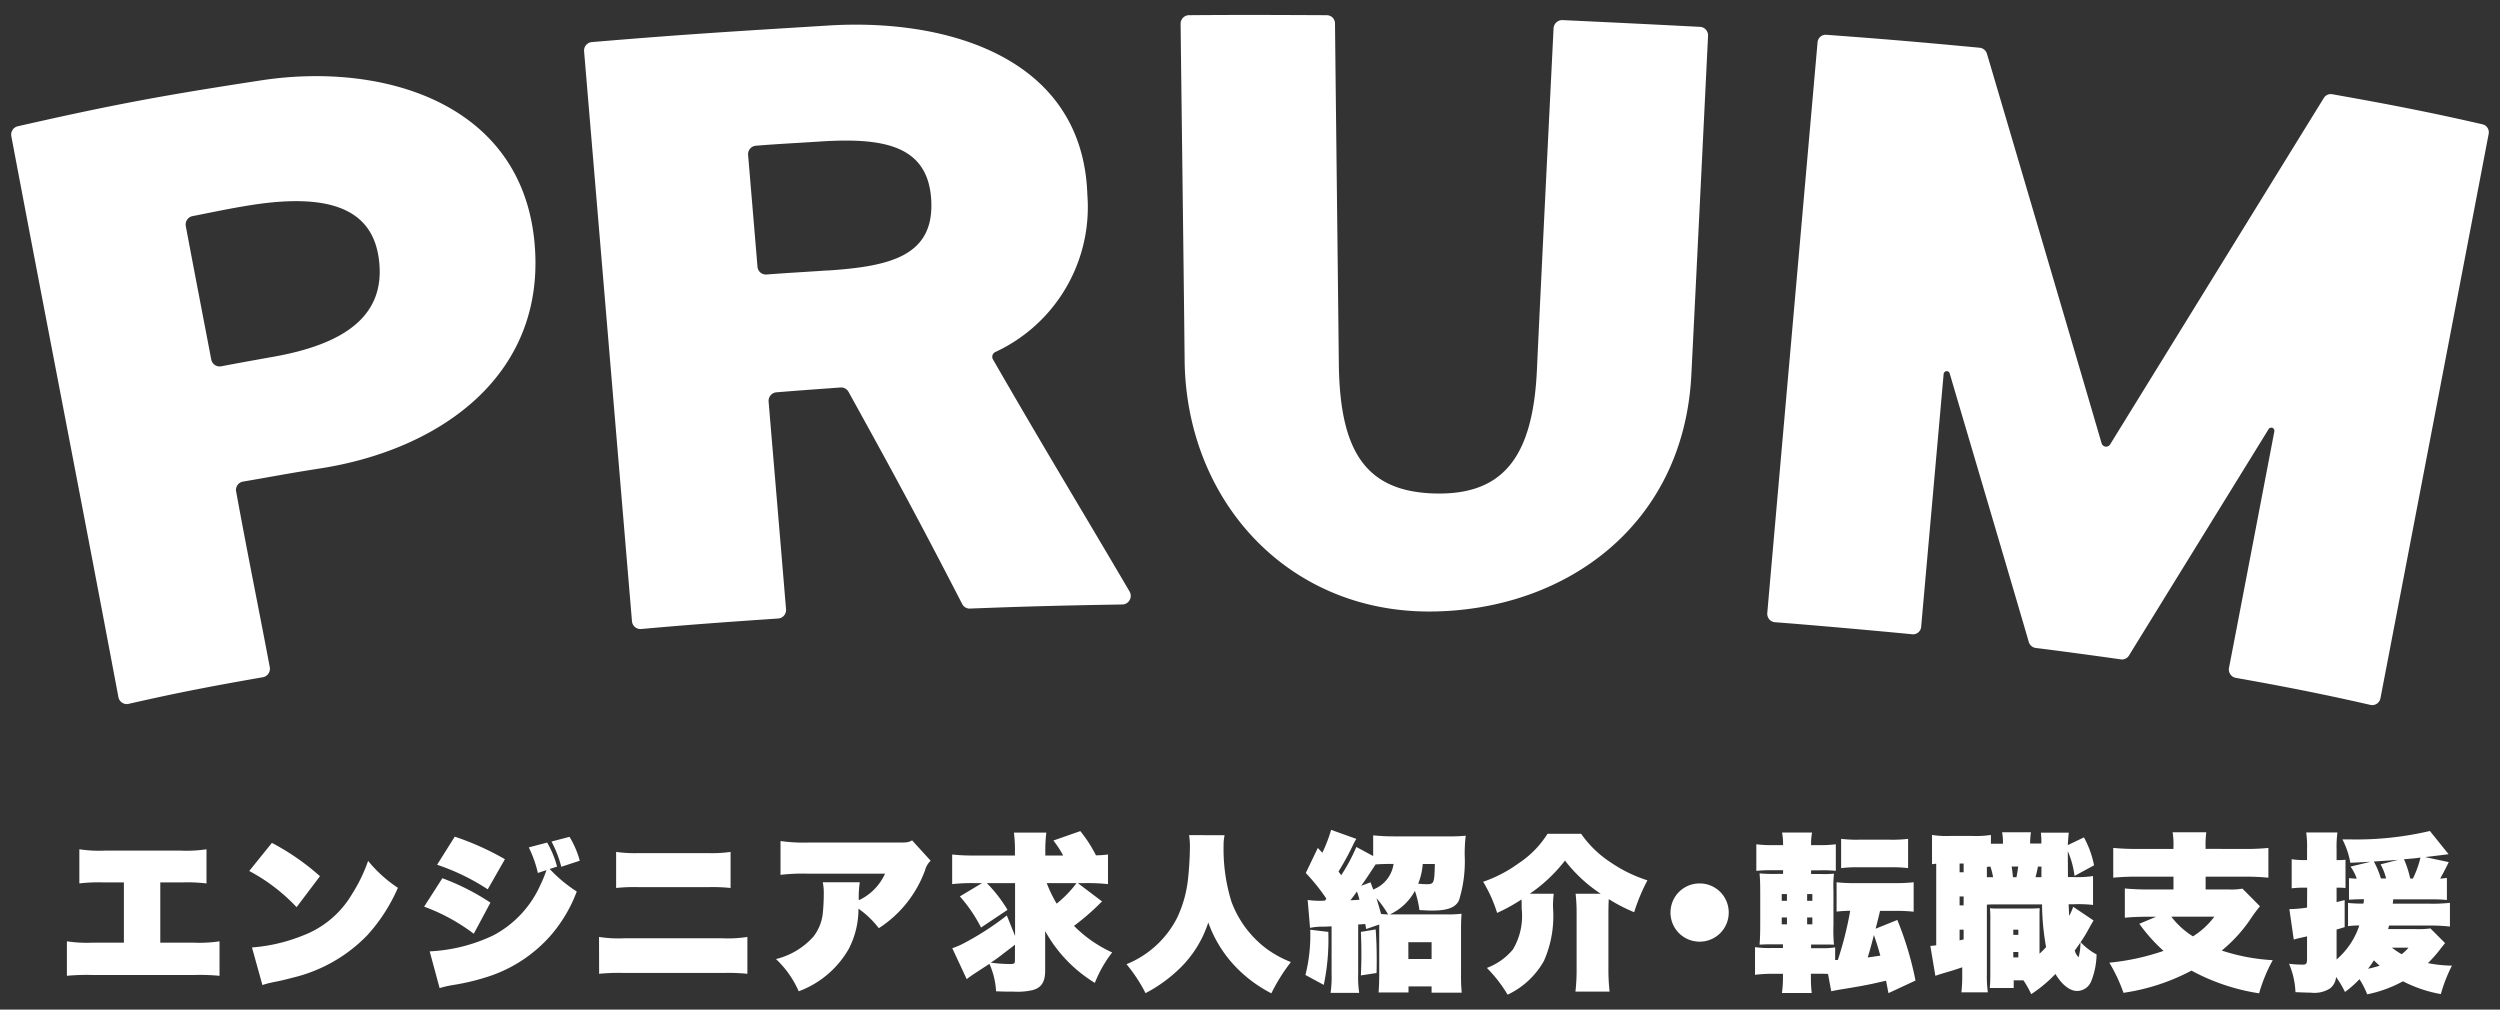 <svg xmlns="http://www.w3.org/2000/svg" width="104" height="42" viewBox="0 0 104 42"><rect x="0" y="0" width="104" height="42" fill="#333333" stroke="none"/><path fill="#fff" d="M9.823 20.444c.54 2.945.855 4.429 1.4 7.309a.358.358 0 0 1-.056.268.353.353 0 0 1-.1.1.349.349 0 0 1-.129.051c-2.018.354-3.431.616-5.59 1.109a.349.349 0 0 1-.269-.05.354.354 0 0 1-.1-.1.358.358 0 0 1-.053-.13C3.46 21.206 1.944 13.46.471 5.665a.359.359 0 0 1 .051-.259.352.352 0 0 1 .217-.153c4.057-.923 6.087-1.291 10.132-1.911 5.008-.764 10.734.9 11.35 6.606.6 5.606-3.868 8.761-8.921 9.542-1.291.2-2 .342-3.183.543a.35.35 0 0 0-.235.144.357.357 0 0 0-.06.271Zm1.6-5.611c2.824-.514 4.666-1.647 4.335-4.075-.266-1.972-1.9-2.762-5.316-2.226-.886.14-1.592.294-2.434.459a.352.352 0 0 0-.224.149.359.359 0 0 0-.055.265c.413 2.2.639 3.349 1.059 5.551a.358.358 0 0 0 .148.226.351.351 0 0 0 .262.057c.703-.133 1.05-.197 2.222-.406Zm28.603 10.291c-1.765-3.424-2.846-5.422-4.727-8.823a.354.354 0 0 0-.143-.141.349.349 0 0 0-.2-.04c-1.045.077-1.652.118-2.656.2a.353.353 0 0 0-.242.124.36.36 0 0 0-.084.261c.286 3.412.447 5.279.725 8.64a.358.358 0 0 1-.084.262.351.351 0 0 1-.243.123c-2.314.159-3.59.248-5.7.437a.352.352 0 0 1-.257-.082.359.359 0 0 1-.125-.242c-.664-7.9-1.325-15.786-1.992-23.709a.357.357 0 0 1 .082-.259.351.351 0 0 1 .108-.086.348.348 0 0 1 .132-.038c4.15-.348 6.15-.459 9.85-.69 4.918-.305 10.583 1.316 10.764 7.047a6.643 6.643 0 0 1-3.839 6.541.216.216 0 0 0-.067.054.22.22 0 0 0-.023.245c2.25 3.906 3.568 6.051 5.687 9.662a.358.358 0 0 1 0 .354.353.353 0 0 1-.127.132.348.348 0 0 1-.175.05c-2.311.038-4 .079-6.348.171a.353.353 0 0 1-.188-.051.358.358 0 0 1-.128-.142Zm-5.612-13.869c2.594-.171 4.44-.592 4.327-2.9-.114-2.344-2.033-2.642-4.689-2.464-1.045.068-1.653.094-2.605.171a.349.349 0 0 0-.243.124.357.357 0 0 0-.083.262c.154 1.829.239 2.827.39 4.647a.357.357 0 0 0 .121.24.35.35 0 0 0 .253.085c.8-.063 1.523-.1 2.528-.169ZM70.716 1.117a.349.349 0 0 1 .134.032.353.353 0 0 1 .112.082.359.359 0 0 1 .093.257c-.086 1.764-.473 9.691-.695 14.108-.318 6.289-5.279 9.807-10.842 9.843-5.929.036-10.12-4.568-10.236-10.338-.05-4.761-.113-9.356-.169-14.109a.358.358 0 0 1 .1-.253.351.351 0 0 1 .249-.107c2.16-.017 3.363-.01 5.728 0a.354.354 0 0 1 .246.1.362.362 0 0 1 .1.248c.051 4.76.108 9.359.159 14.127.037 3.6 1.067 5.333 3.961 5.421s4.112-1.541 4.279-5.125c.22-4.726.457-9.417.693-14.22a.359.359 0 0 1 .113-.247.352.352 0 0 1 .253-.1c2.295.108 3.354.159 5.722.281Zm17.067 17.368c1.321-2.14 7.9-12.811 8.887-14.406a.337.337 0 0 1 .351-.159c1.335.238 3.574.632 6.244 1.25a.336.336 0 0 1 .215.148.344.344 0 0 1 .047.259c-.508 2.674-3.965 20.692-4.5 23.469a.354.354 0 0 1-.151.229.346.346 0 0 1-.268.049c-1.486-.342-3.238-.709-5.6-1.125a.344.344 0 0 1-.127-.051.356.356 0 0 1-.1-.1.364.364 0 0 1-.054-.128.353.353 0 0 1 0-.139c.3-1.541 1.484-7.736 1.886-9.835a.132.132 0 0 0-.081-.147.129.129 0 0 0-.158.053c-1.223 1.984-5.082 8.234-5.808 9.417a.34.34 0 0 1-.146.132.335.335 0 0 1-.193.029c-.8-.115-2.727-.377-3.537-.474a.351.351 0 0 1-.182-.08.355.355 0 0 1-.11-.167c-.4-1.389-2.619-8.893-3.291-11.175a.133.133 0 0 0-.052-.074.131.131 0 0 0-.2.1c-.193 2.176-.79 8.881-.934 10.508a.339.339 0 0 1-.379.317c-1.3-.128-4.269-.394-5.7-.5a.346.346 0 0 1-.241-.122.35.35 0 0 1-.067-.122.354.354 0 0 1-.015-.138c.244-2.811 1.852-21 2.091-23.741a.34.34 0 0 1 .237-.3.337.337 0 0 1 .135-.014c2.061.152 3.557.271 6.371.538a.348.348 0 0 1 .19.079.352.352 0 0 1 .114.173c.539 1.811 4.066 13.788 4.769 16.2a.2.2 0 0 0 .06.095.193.193 0 0 0 .212.029.2.2 0 0 0 .085-.077ZM6.668 36.709h.886a6.724 6.724 0 0 1 1.036.042V35.33a5.513 5.513 0 0 1-1.064.056H4.365a5.513 5.513 0 0 1-1.064-.056v1.421a6.724 6.724 0 0 1 1.036-.042h.817v2.506h-1.3a5.6 5.6 0 0 1-1.071-.056v1.435a8.427 8.427 0 0 1 1.043-.035h4.263a8.427 8.427 0 0 1 1.043.035v-1.435a5.6 5.6 0 0 1-1.071.056H6.668Zm3.7-.476a7.589 7.589 0 0 1 1.97 1.505l.973-1.288a9.97 9.97 0 0 0-2-1.386Zm.549 4.746a2.79 2.79 0 0 1 .385-.105 1.406 1.406 0 0 1 .168-.035c.343-.07.441-.1.707-.168a6.364 6.364 0 0 0 3.115-1.778 7.177 7.177 0 0 0 1.26-1.96 5.531 5.531 0 0 1-1.239-1.12 6.51 6.51 0 0 1-.659 1.365 4.021 4.021 0 0 1-2.044 1.736 7.071 7.071 0 0 1-2.128.5Zm12.257-4.928a3.944 3.944 0 0 0-.413-1l-.763.2a4.991 4.991 0 0 1 .378 1.064l.357-.119a5.037 5.037 0 0 1-.252.616 4.389 4.389 0 0 1-1.946 2.093 6.906 6.906 0 0 1-2.66.672l.413 1.528a4.266 4.266 0 0 1 .5-.119 9.386 9.386 0 0 0 1.355-.308 5.882 5.882 0 0 0 2.737-1.729 5.986 5.986 0 0 0 1.113-1.862 5.936 5.936 0 0 1-1.127-.938Zm-.231-1.043a4.685 4.685 0 0 1 .406 1.05l.77-.252a3.873 3.873 0 0 0-.427-.994Zm-4.76.966a9.1 9.1 0 0 1 2.107 1.022l.714-1.253a11.423 11.423 0 0 0-2.086-.938Zm-.539 1.743a7.9 7.9 0 0 1 2.065 1.127l.693-1.295a9.721 9.721 0 0 0-2-1.015Zm7.987-.777a7.137 7.137 0 0 1 .938-.035h2.885a7.137 7.137 0 0 1 .938.035v-1.5a5.693 5.693 0 0 1-.959.049H26.59a5.694 5.694 0 0 1-.959-.049Zm-.707 3.57a7.954 7.954 0 0 1 1.015-.035h4.137a7.954 7.954 0 0 1 1.015.035v-1.533a5.221 5.221 0 0 1-1.036.056h-4.1a5.263 5.263 0 0 1-1.036-.056Zm13.02-5.551c-.154.084-.2.091-.56.091h-3.738a6.918 6.918 0 0 1-1.176-.063v1.407a7.733 7.733 0 0 1 1.155-.049h3.192a2.227 2.227 0 0 1-1.092 1.106 4.21 4.21 0 0 1 .042-.749h-1.54a2.116 2.116 0 0 1 .042.5c0 .245-.014.511-.035.735a1.917 1.917 0 0 1-.392 1.022 3.071 3.071 0 0 1-1.561.938 4.081 4.081 0 0 1 .945 1.341 3.988 3.988 0 0 0 2.086-1.771 3.61 3.61 0 0 0 .4-1.666 3.833 3.833 0 0 1 .847.812 4.838 4.838 0 0 0 1.925-2.415.835.835 0 0 1 .231-.392Zm6.895 1.778h.315a8.058 8.058 0 0 1 .938.042v-1.232a4.239 4.239 0 0 1-.5.035 5.637 5.637 0 0 0-.651-1.008l-1.12.392a4.14 4.14 0 0 1 .406.623h-.742v-.14a6.166 6.166 0 0 1 .042-.812h-1.348a5.406 5.406 0 0 1 .042.791v.161h-1.673a7.813 7.813 0 0 1-.938-.042v1.232a7.56 7.56 0 0 1 .854-.042h.39l-.924.553a6.147 6.147 0 0 1 .882 1.295l1.1-.735a5.75 5.75 0 0 0-.861-1.113h1.176v2.2l-.343-.854a11.833 11.833 0 0 1-1.8 1.162 2.913 2.913 0 0 1-.469.2l.6 1.288c.182-.14.182-.14.945-.637a3.224 3.224 0 0 1 .277 1.142c.35.014.5.014.728.014a2.832 2.832 0 0 0 .789-.063c.371-.1.525-.343.525-.812v-1.645a5.822 5.822 0 0 0 2.067 2.156 5.089 5.089 0 0 1 .721-1.266 5.346 5.346 0 0 1-1.589-1.106 9.721 9.721 0 0 0 1.029-.882c.056-.056.07-.07.14-.133Zm-.056 0a4.654 4.654 0 0 1-.826.854 5.357 5.357 0 0 1-.413-.854Zm-2.562 3.227c0 .112-.035.14-.2.14a6.813 6.813 0 0 1-.805-.056c.2-.133.266-.175.56-.406.231-.175.231-.175.448-.343Zm7.245-5.222a3.085 3.085 0 0 1 .035.42 13.54 13.54 0 0 1-.077 1.379 5 5 0 0 1-.455 1.638 4.075 4.075 0 0 1-2.107 1.932 6.377 6.377 0 0 1 .792 1.204 6.071 6.071 0 0 0 1.393-1 4.634 4.634 0 0 0 1.217-1.94 5.2 5.2 0 0 0 .959 1.647 5.565 5.565 0 0 0 1.666 1.3 7.453 7.453 0 0 1 .812-1.3 4.527 4.527 0 0 1-1.022-.56 4.334 4.334 0 0 1-1.449-1.946 7.382 7.382 0 0 1-.329-2.331 2.005 2.005 0 0 1 .042-.441Zm7.91 3.717v2.044c0 .315-.007.539-.028.784h1.246v-.252h.96v.259h1.253a7.37 7.37 0 0 1-.028-.77v-1.827c0-.3.007-.49.021-.686a4.642 4.642 0 0 1-.651.028h-2.332a2.252 2.252 0 0 0 1.043-.98 4.248 4.248 0 0 1 .189.8c.259.014.371.021.525.021.644 0 .98-.126 1.12-.427a5.456 5.456 0 0 0 .238-1.855 6.355 6.355 0 0 1 .042-.833 6.142 6.142 0 0 1-.714.028h-2.254a8.668 8.668 0 0 1-.882-.042v.861l-.7-.378a7.429 7.429 0 0 1-.63 1.176c-.042-.063-.063-.084-.112-.154a11.832 11.832 0 0 0 .616-1.127 1.552 1.552 0 0 1 .126-.231l-1.05-.376a5.987 5.987 0 0 1-.364.952l-.189-.2-.5 1.043a8.115 8.115 0 0 1 .854 1.064l-.014.028-.042.056a3.322 3.322 0 0 1-.721-.028l.1 1.162a2.5 2.5 0 0 1 .567-.049l.329-.014v1.967a4.654 4.654 0 0 1-.042.8h1.19a4.509 4.509 0 0 1-.042-.8v-2.044q.042 0 .294-.021l.042.21Zm-.822-1.029c-.133.007-.182.014-.378.021.1-.126.119-.154.273-.364.059.175.066.189.105.343Zm.07-.581c.168-.231.308-.441.6-.889.2-.014.42-.021.686-.021h.063a1.34 1.34 0 0 1-.847 1.064l-.112-.3Zm.623.5a4.31 4.31 0 0 1 .5.693c-.161-.01-.193-.01-.293-.02-.071-.249-.12-.424-.2-.676Zm2.443-1.407c-.021.819-.035.84-.35.84-.077 0-.189-.007-.343-.021a2.736 2.736 0 0 0 .189-.819Zm-1.103 3.252h.967v.7h-.966Zm-4.081-.518a6.777 6.777 0 0 1-.2 1.883l.763.413a9.242 9.242 0 0 0 .189-2.205Zm2.107.091c.014.392.021.567.021.91s-.007.518-.021.9l.651-.1c.007-.259.007-.336.007-.532 0-.434-.007-.735-.042-1.281Zm7.028-1.589a6.461 6.461 0 0 0 1.463-1.379 6.058 6.058 0 0 0 1.484 1.379h-1.043a7.137 7.137 0 0 1 .042.854v2.247a7.9 7.9 0 0 1-.049.973h1.421a8.536 8.536 0 0 1-.049-.987v-2.219c0-.294.007-.476.014-.644a6.887 6.887 0 0 0 1.057.546 7.66 7.66 0 0 1 .553-1.326 5.817 5.817 0 0 1-1.512-.735 4.457 4.457 0 0 1-1.246-1.2h-1.4a4.039 4.039 0 0 1-1.2 1.225 5.613 5.613 0 0 1-1.477.77 5.785 5.785 0 0 1 .581 1.295 7.172 7.172 0 0 0 1.015-.56c.007.147.007.224.007.392a2.713 2.713 0 0 1-.364 1.687 2.566 2.566 0 0 1-1.084.769 5.806 5.806 0 0 1 .863 1.113 3.381 3.381 0 0 0 1.512-1.407 4.608 4.608 0 0 0 .378-2.184 4.08 4.08 0 0 1 .028-.609Zm7.063-.427a1.207 1.207 0 0 0-1.211 1.211 1.207 1.207 0 0 0 1.211 1.211 1.207 1.207 0 0 0 1.211-1.211 1.207 1.207 0 0 0-1.211-1.211Zm7.322 1.883c.105-.413.168-.658.182-.742h.609a6.7 6.7 0 0 1 .791.035v-1.225a6.421 6.421 0 0 1-.791.035h-1.624a6.421 6.421 0 0 1-.791-.035v1.22c.2-.021.3-.028.567-.035a14.588 14.588 0 0 1-.515 2.049h-.112v-.525a3.482 3.482 0 0 1-.56.035h-.441v-.154h.371c.392 0 .413 0 .581.007a7.083 7.083 0 0 1-.021-.847v-1.386a5.02 5.02 0 0 1 .021-.721 4.568 4.568 0 0 1-.546.014h-.406v-.154h.336a5.564 5.564 0 0 1 .693.021v-1.104a5.245 5.245 0 0 1-.77.035h-.259v-.035a2.408 2.408 0 0 1 .042-.49h-1.249a2.663 2.663 0 0 1 .042.49v.035h-.343a5.186 5.186 0 0 1-.77-.035v1.106a6.282 6.282 0 0 1 .693-.028h.42v.154h-.222a6.807 6.807 0 0 1-.756-.021c.021.245.028.441.028.833v1.2c0 .413-.007.658-.028.931.273-.014.371-.014.756-.014h.217v.154h-.469a4.323 4.323 0 0 1-.693-.035v1.15a5.907 5.907 0 0 1 .77-.042h.392v.14a4.587 4.587 0 0 1-.042.658h1.239a5.235 5.235 0 0 1-.035-.6v-.2h.321c.161 0 .245 0 .392.007l.133.721c.091-.021.175-.035.322-.063.525-.084.84-.14.952-.161.401-.075.461-.09 1.007-.215l.1.518 1.125-.525a13.688 13.688 0 0 0-.756-2.52Zm-.07.266c.126.364.161.483.266.854-.42.063-.42.063-.525.077.119-.399.119-.399.257-.931Zm-3.619-1.708v.28h-.217v-.28Zm.84 0h.217v.28h-.217Zm-.84.973v.287h-.217v-.287Zm.84 0h.217v.287h-.217Zm1.414-2.051a5.373 5.373 0 0 1 .763-.035h1.26a5.254 5.254 0 0 1 .763.035v-1.218a5.373 5.373 0 0 1-.763.035h-1.26a5.313 5.313 0 0 1-.763-.035Zm7.863-1.015a2.882 2.882 0 0 1 .033-.477h-1.2a2.121 2.121 0 0 1 .035.476h-.5v-.364a4.072 4.072 0 0 1-.756.042h-.959a3.861 3.861 0 0 1-.735-.042v1.218c.084-.014.112-.014.175-.021v3.391a2.03 2.03 0 0 1-.245.028l.21 1.246c.07-.028.07-.028.2-.07.567-.168.567-.168.917-.287v.252a6.284 6.284 0 0 1-.035.791h1.1a5.164 5.164 0 0 1-.04-.786v-2.863c.174-.011.286-.011.573-.011h1.722a10.487 10.487 0 0 0 .168 1.778 3.324 3.324 0 0 1-.273.273v-1.34c0-.378 0-.42.007-.553-.2.014-.245.014-.4.014h-1.297a2.1 2.1 0 0 1-.371-.014 5.457 5.457 0 0 1 .014.553v2.2c0 .231-.007.378-.021.567h.994v-.317h.406a3.9 3.9 0 0 1 .322.574 5.728 5.728 0 0 0 1.008-.84c.273.455.6.707.9.707a.642.642 0 0 0 .581-.385 3.186 3.186 0 0 0 .231-1.134 2.618 2.618 0 0 1-.665-.511 5.4 5.4 0 0 0 .3-.483c.133-.245.175-.308.238-.42l-.847-.569a2.011 2.011 0 0 1-.168.378c-.007-.175-.007-.2-.021-.483h.21a5.464 5.464 0 0 1 .805.028v-1.2a4.552 4.552 0 0 1-.805.042h-.238l-.007-1.078a3.689 3.689 0 0 1 .28 1.029l.812-.441a4 4 0 0 0-.42-1.162l-.672.322c.014-.238.021-.329.042-.518H84.9c.014.119.014.189.021.252v.2h-.467Zm.469 1.393h-.245c.042-.161.077-.315.1-.441h.147Zm1.624 2.7a2.357 2.357 0 0 1-.077.63.615.615 0 0 1-.161-.28c.089-.12.096-.131.245-.348Zm-2.59-3.143c-.021.161-.042.273-.07.441h-.147c-.028-.266-.035-.322-.056-.441Zm-1.303.443v-.427a.874.874 0 0 1 .147-.014 2.88 2.88 0 0 1 .112.441Zm-.967-.57v.364h-.168v-.364Zm0 1.372v.371h-.168v-.371Zm0 1.379v.406l-.168.042v-.448Zm2.065.931h.21v.224h-.208Zm0-.931h.21v.217h-.208Zm8-3.36v-.063a4.232 4.232 0 0 1 .029-.628h-1.4a3.289 3.289 0 0 1 .035.63v.063h-1.462a9.844 9.844 0 0 1-1.043-.042v1.239a9.638 9.638 0 0 1 1.029-.042h1.477v.532h-1.016a9.937 9.937 0 0 1-1.008-.042v1.218c.259-.028.616-.042.959-.042h.343l-.7.294a7.088 7.088 0 0 0 1.008 1.127 9.815 9.815 0 0 1-2.254.49 6.791 6.791 0 0 1 .588 1.254 8.673 8.673 0 0 0 2.828-.924 8.633 8.633 0 0 0 2.814.945 6.551 6.551 0 0 1 .567-1.379 8.173 8.173 0 0 1-2.121-.4 6.17 6.17 0 0 0 1.162-1.26 5.942 5.942 0 0 1 .427-.581l-.728-.735a2.76 2.76 0 0 1-.574.035h-.958v-.532h1.575a9.787 9.787 0 0 1 1.036.042v-1.238a9.546 9.546 0 0 1-1.05.042Zm.364 2.821a3.264 3.264 0 0 1-.889.819 3.367 3.367 0 0 1-.9-.819Zm3.857-.378a5.109 5.109 0 0 1-.735.063l.182 1.267c.175-.049.175-.049.553-.133v.945c0 .189-.035.231-.182.231a5.278 5.278 0 0 1-.567-.035 3.293 3.293 0 0 1 .267 1.179c.329.014.5.021.637.021a1.211 1.211 0 0 0 .8-.175.661.661 0 0 0 .252-.476 4.184 4.184 0 0 1 .371.623 4.352 4.352 0 0 0 .603-.532 3.572 3.572 0 0 1 .322.63 5.305 5.305 0 0 0 1.488-.542 5.548 5.548 0 0 0 1.575.532 6.287 6.287 0 0 1 .462-1.183 5.622 5.622 0 0 1-1-.105 5.507 5.507 0 0 0 .567-.651c.035-.042.084-.105.147-.182l-.61-.611a3.56 3.56 0 0 1-.609.028h-1.148c.014-.063.021-.084.035-.147h1.666a7.231 7.231 0 0 1 .868.042v-.987a6.753 6.753 0 0 1-.868.035h-1.512a1.611 1.611 0 0 0 .021-.182h1.526c.273 0 .5.007.707.028v-.917c-.1.014-.168.021-.28.028.105-.189.182-.329.357-.686l-.987-.21c.5-.056.826-.1.98-.119l-.777-.966a13.366 13.366 0 0 1-3.339.35h-.3a3.4 3.4 0 0 1 .329.973l.84-.042-.833.2a1.847 1.847 0 0 1 .259.5 2.192 2.192 0 0 1-.322-.021v.9c.2-.014.378-.021.56-.021h.063a1.819 1.819 0 0 1-.021.182h-.042a5.432 5.432 0 0 1-.6-.028v.966a3.379 3.379 0 0 1 .469-.028 3.162 3.162 0 0 1-.945 1.414v-1.245l.336-.1v-1.125c-.168.042-.2.049-.336.084v-.6h.119a2.012 2.012 0 0 1 .252.014v-1.178a1.7 1.7 0 0 1-.252.014h-.119v-.427a4.618 4.618 0 0 1 .035-.721h-1.298a4.562 4.562 0 0 1 .035.721v.427h-.14a2.8 2.8 0 0 1-.5-.035v1.211a4.224 4.224 0 0 1 .49-.028h.154Zm4.291-1.211a4.149 4.149 0 0 0-.259-.8c.483-.042.483-.042.686-.07a4.058 4.058 0 0 1-.315.875Zm-1.232-.588a2.466 2.466 0 0 1 .231.588h-.217a3.643 3.643 0 0 0-.294-.707c.574-.035.574-.035 1.015-.07Zm-.278 3.993c.084.084.14.133.238.224a4.479 4.479 0 0 1-.483.126 3.423 3.423 0 0 0 .245-.35Zm1.441-.528a1.7 1.7 0 0 1-.287.273 3.422 3.422 0 0 1-.406-.273Z"/></svg>